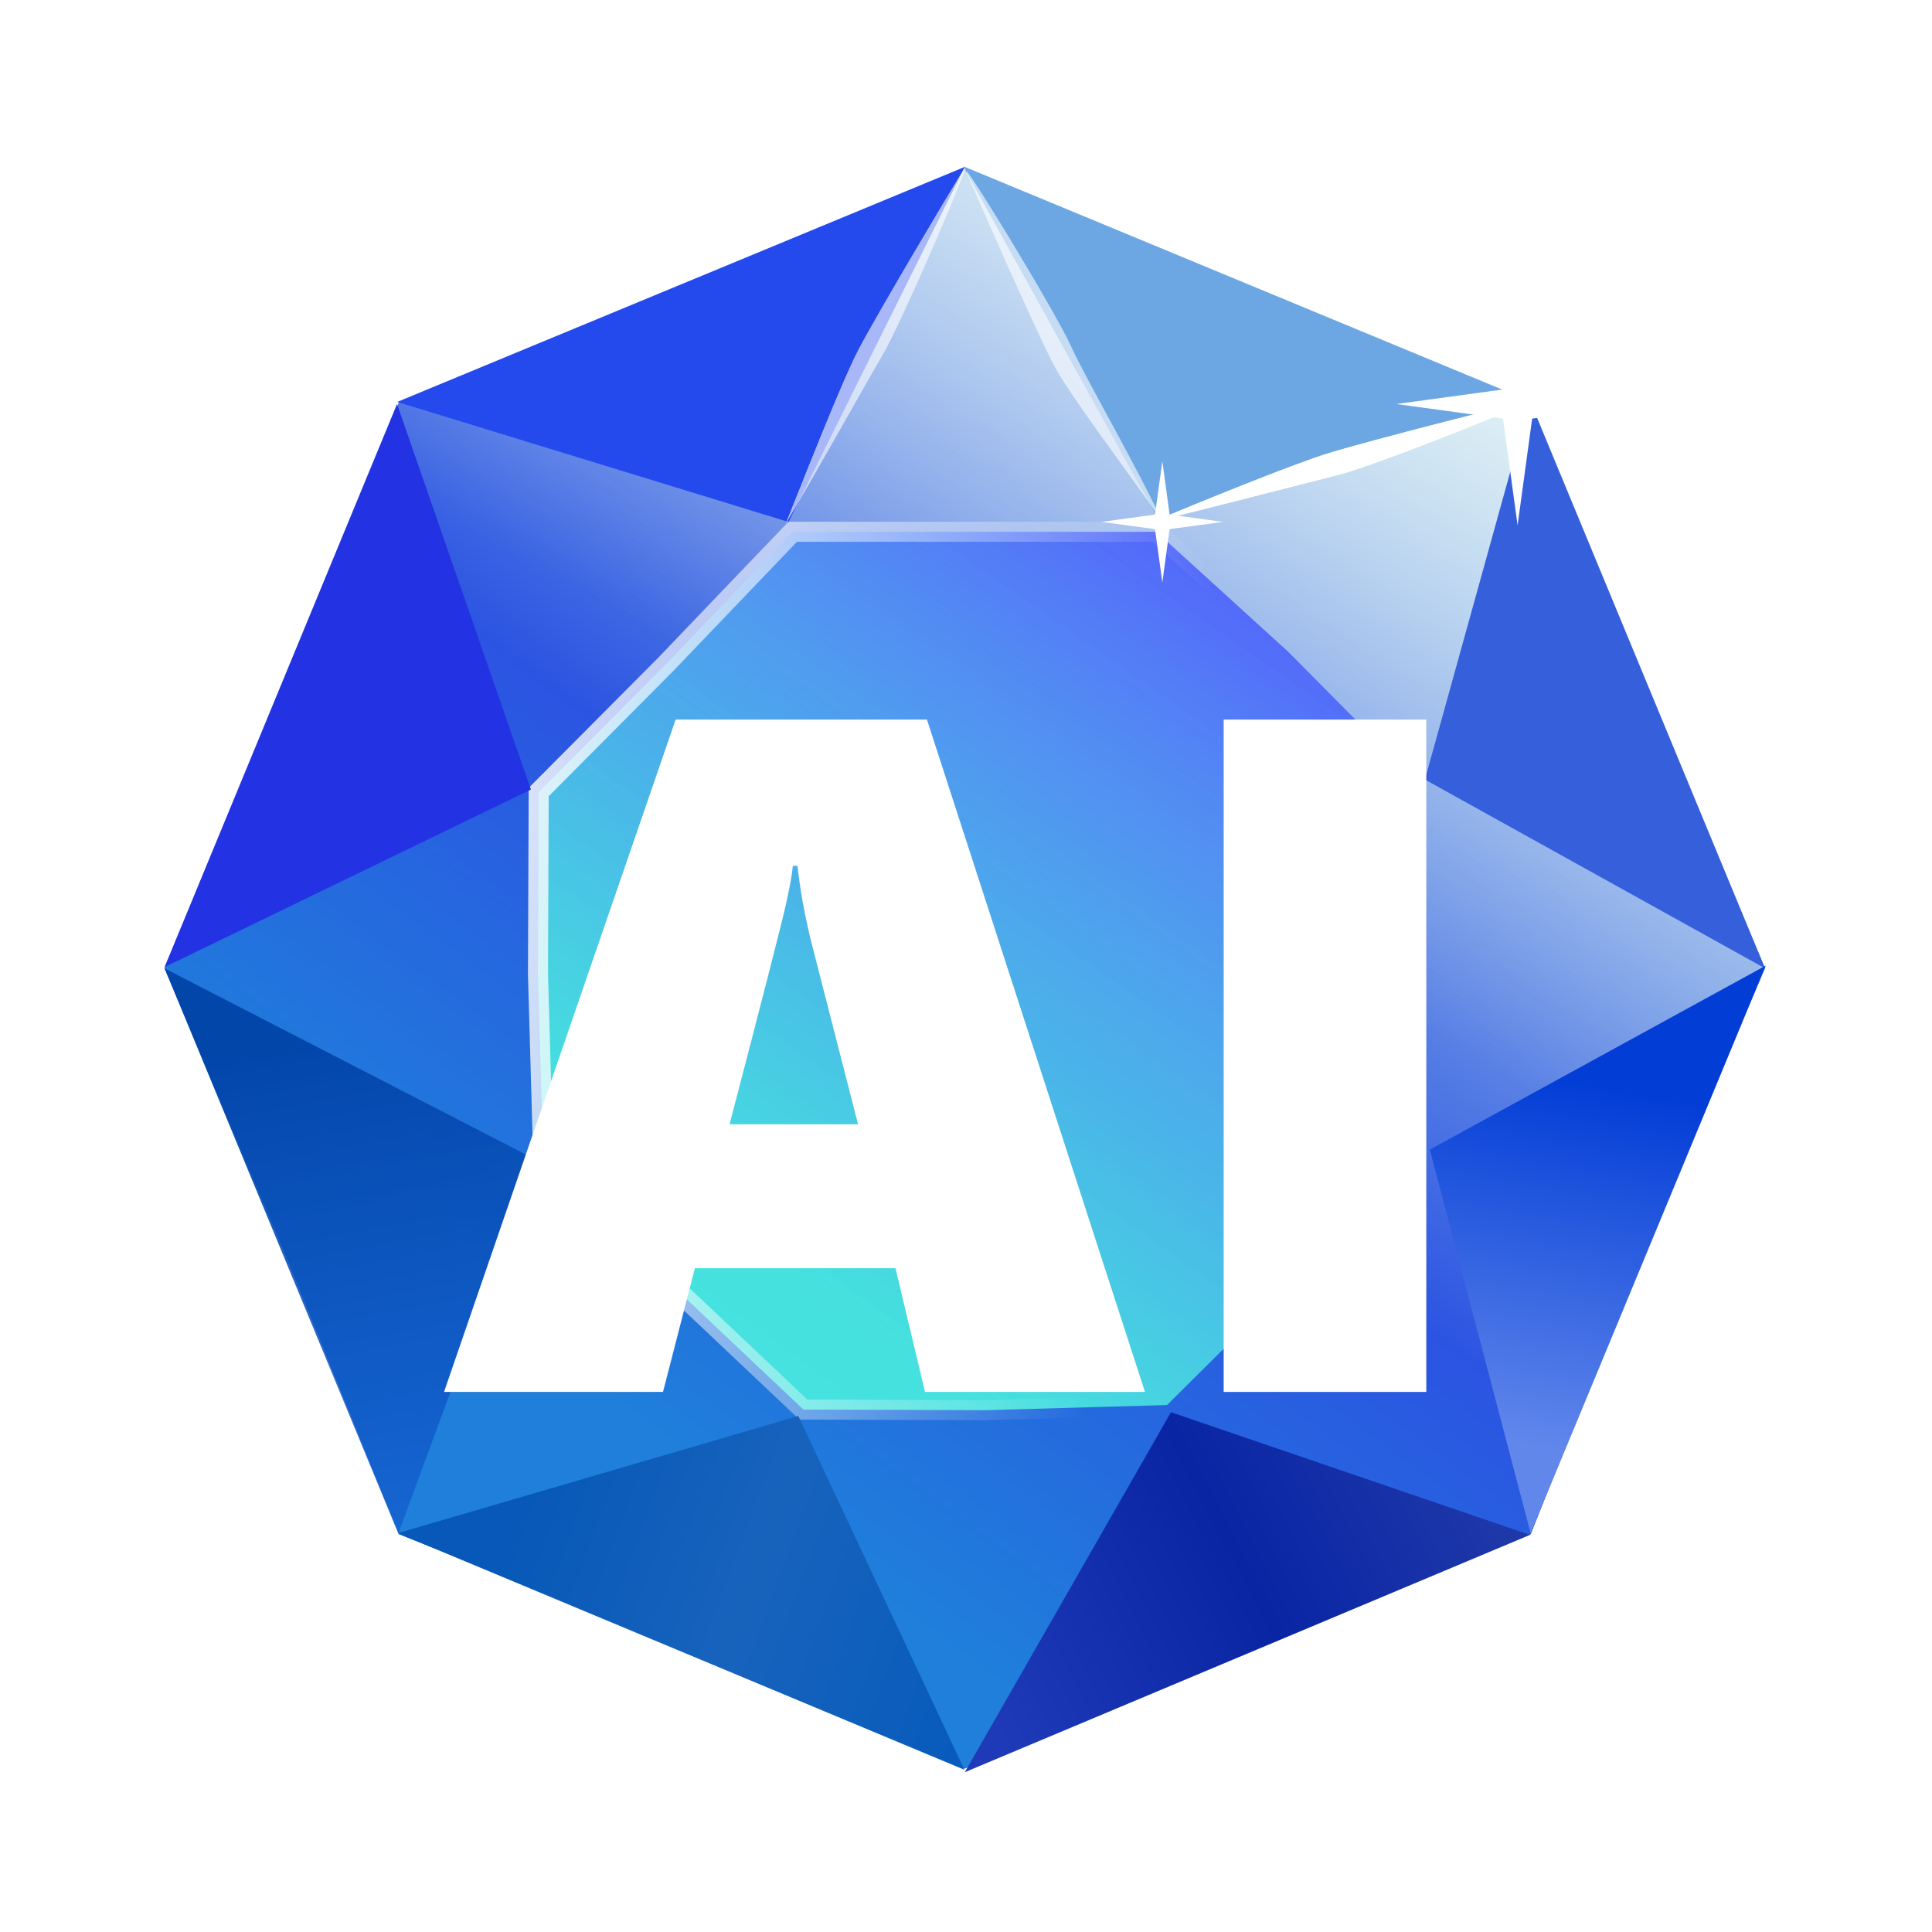 <svg width="24" height="24" viewBox="0 0 24 24" fill="none" xmlns="http://www.w3.org/2000/svg">
<path d="M11.985 2.089L15.464 3.533L19.014 5L20.434 8.519L21.925 12.029L20.434 15.477L19.014 19.058L15.48 20.447L11.985 21.969L8.444 20.447L4.956 19.058L3.536 15.555L2.045 12.029L3.536 8.519L4.956 5L8.444 3.595L11.985 2.089Z" fill="#0045AC"/>
<path d="M11.985 2.089L15.464 3.533L19.014 5L20.434 8.519L21.925 12.029L20.434 15.477L19.014 19.058L15.48 20.447L11.985 21.969L8.444 20.447L4.956 19.058L3.536 15.555L2.045 12.029L3.536 8.519L4.956 5L8.444 3.595L11.985 2.089Z" fill="url(#paint0_linear_940_23064)"/>
<path d="M11.985 2.089L15.464 3.533L19.014 5L20.434 8.519L21.925 12.029L20.434 15.477L19.014 19.058L15.48 20.447L11.985 21.969L8.444 20.447L4.956 19.058L3.536 15.555L2.045 12.029L3.536 8.519L4.956 5L8.444 3.595L11.985 2.089Z" fill="url(#paint1_linear_940_23064)" fill-opacity="0.6"/>
<path d="M8.266 8.257L8.266 8.257L8.268 8.255L9.847 6.606L12.101 6.606L14.365 6.606L16.007 8.101L17.597 9.704L17.661 11.962L17.652 14.221L16.101 15.863L14.497 17.454L12.239 17.518L9.98 17.51L8.338 15.958L6.747 14.355L6.683 12.097L6.692 9.839L8.266 8.257Z" fill="url(#paint2_linear_940_23064)" stroke="url(#paint3_linear_940_23064)" stroke-width="0.249"/>
<path d="M11.985 2.073L4.934 4.993L9.795 6.484L11.985 2.073Z" fill="#244AED"/>
<path d="M19.015 4.986L11.965 2.065L14.408 6.484L19.015 4.986Z" fill="#6DA7E3"/>
<path d="M21.926 12.029L19.006 4.978L17.701 9.684L21.926 12.029Z" fill="#365FDC"/>
<path d="M19.014 19.046L21.935 11.995L17.762 14.281L19.014 19.046Z" fill="url(#paint4_linear_940_23064)"/>
<path d="M11.985 22.015L19.006 19.067L14.546 17.543L11.985 22.015Z" fill="url(#paint5_linear_940_23064)"/>
<path d="M4.941 19.046L11.981 21.985L9.917 17.59L4.941 19.046Z" fill="url(#paint6_linear_940_23064)"/>
<path d="M2.045 12.03L4.948 19.05L6.657 14.406L2.045 12.03Z" fill="url(#paint7_linear_940_23064)"/>
<path d="M4.932 5.019L2.044 12.014L6.595 9.808L4.932 5.019Z" fill="#2332E2"/>
<g filter="url(#filter0_d_940_23064)">
<path d="M11.491 16.297L11.124 14.76H8.632L8.236 16.297H5.516L8.393 7.945H11.515L14.223 16.297H11.491ZM9.907 9.762H9.849C9.841 9.856 9.814 10.009 9.767 10.223C9.721 10.436 9.486 11.352 9.063 12.972H10.659L10.076 10.7C9.995 10.366 9.938 10.054 9.907 9.762Z" fill="white"/>
<path d="M15.201 16.297V7.945H17.718V16.297H15.201Z" fill="white"/>
</g>
<path d="M18.852 3.513L19.033 4.838L20.359 5.019L19.033 5.2L18.852 6.526L18.671 5.2L17.346 5.019L18.671 4.838L18.852 3.513Z" fill="white"/>
<g opacity="0.6">
<path d="M13.309 4.314C13.471 4.677 14.197 5.932 14.437 6.485C14.137 6.016 13.281 4.914 13.072 4.496C12.81 3.973 12.119 2.405 12.014 2.155C11.908 1.905 13.106 3.86 13.309 4.314Z" fill="white"/>
<path d="M13.309 4.314C13.471 4.677 14.197 5.932 14.437 6.485C14.137 6.016 13.281 4.914 13.072 4.496C12.81 3.973 12.119 2.405 12.014 2.155C11.908 1.905 13.106 3.86 13.309 4.314Z" fill="white"/>
</g>
<g opacity="0.6">
<path d="M10.96 4.414C10.758 4.757 10.074 5.984 9.763 6.5C9.972 5.984 10.455 4.739 10.674 4.326C10.949 3.81 11.827 2.338 11.97 2.108C12.113 1.877 11.212 3.986 10.96 4.414Z" fill="white"/>
<path d="M10.96 4.414C10.758 4.757 10.074 5.984 9.763 6.5C9.972 5.984 10.455 4.739 10.674 4.326C10.949 3.81 11.827 2.338 11.97 2.108C12.113 1.877 11.212 3.986 10.96 4.414Z" fill="white"/>
</g>
<path d="M16.644 5.894C16.259 5.994 14.903 6.34 14.318 6.484C14.831 6.267 16.057 5.767 16.504 5.63C17.064 5.459 18.725 5.04 18.989 4.978C19.253 4.916 17.126 5.77 16.644 5.894Z" fill="white"/>
<path d="M16.644 5.894C16.259 5.994 14.903 6.34 14.318 6.484C14.831 6.267 16.057 5.767 16.504 5.63C17.064 5.459 18.725 5.04 18.989 4.978C19.253 4.916 17.126 5.77 16.644 5.894Z" fill="white"/>
<path d="M14.439 5.729L14.529 6.392L15.192 6.483L14.529 6.573L14.439 7.236L14.348 6.573L13.685 6.483L14.348 6.392L14.439 5.729Z" fill="white"/>
<defs>
<filter id="filter0_d_940_23064" x="3.528" y="6.951" width="16.177" height="12.328" filterUnits="userSpaceOnUse" color-interpolation-filters="sRGB">
<feFlood flood-opacity="0" result="BackgroundImageFix"/>
<feColorMatrix in="SourceAlpha" type="matrix" values="0 0 0 0 0 0 0 0 0 0 0 0 0 0 0 0 0 0 127 0" result="hardAlpha"/>
<feOffset dy="0.994"/>
<feGaussianBlur stdDeviation="0.994"/>
<feComposite in2="hardAlpha" operator="out"/>
<feColorMatrix type="matrix" values="0 0 0 0 0.013 0 0 0 0 0 0 0 0 0 0.654 0 0 0 0.6 0"/>
<feBlend mode="normal" in2="BackgroundImageFix" result="effect1_dropShadow_940_23064"/>
<feBlend mode="normal" in="SourceGraphic" in2="effect1_dropShadow_940_23064" result="shape"/>
</filter>
<linearGradient id="paint0_linear_940_23064" x1="17.328" y1="3.704" x2="7.388" y2="17.248" gradientUnits="userSpaceOnUse">
<stop stop-color="#BEE3EA"/>
<stop offset="0.6" stop-color="#2B54E2"/>
<stop offset="1" stop-color="#1F7FDB"/>
</linearGradient>
<linearGradient id="paint1_linear_940_23064" x1="17.204" y1="2.834" x2="13.165" y2="10.476" gradientUnits="userSpaceOnUse">
<stop stop-color="white"/>
<stop offset="1" stop-color="white" stop-opacity="0"/>
</linearGradient>
<linearGradient id="paint2_linear_940_23064" x1="15.464" y1="5.568" x2="8.878" y2="15.011" gradientUnits="userSpaceOnUse">
<stop stop-color="#514EFF"/>
<stop offset="1" stop-color="#4EFFDF" stop-opacity="0.79"/>
</linearGradient>
<linearGradient id="paint3_linear_940_23064" x1="4.654" y1="10.632" x2="14.345" y2="12.216" gradientUnits="userSpaceOnUse">
<stop stop-color="white"/>
<stop offset="1" stop-color="white" stop-opacity="0"/>
</linearGradient>
<linearGradient id="paint4_linear_940_23064" x1="20.003" y1="13.52" x2="19.191" y2="17.993" gradientUnits="userSpaceOnUse">
<stop stop-color="#023DD6"/>
<stop offset="1" stop-color="#6187EB"/>
</linearGradient>
<linearGradient id="paint5_linear_940_23064" x1="12.731" y1="22.161" x2="19.037" y2="18.863" gradientUnits="userSpaceOnUse">
<stop stop-color="#1E3AB8"/>
<stop offset="0.514" stop-color="#0925A4"/>
<stop offset="1" stop-color="#213AAA"/>
</linearGradient>
<linearGradient id="paint6_linear_940_23064" x1="6.019" y1="19.976" x2="11.734" y2="22.094" gradientUnits="userSpaceOnUse">
<stop stop-color="#0758B8"/>
<stop offset="0.49" stop-color="#1763BC"/>
<stop offset="1" stop-color="#085BBC"/>
</linearGradient>
<linearGradient id="paint7_linear_940_23064" x1="3.162" y1="13.024" x2="4.295" y2="19.088" gradientUnits="userSpaceOnUse">
<stop stop-color="#0346AA"/>
<stop offset="1" stop-color="#125DCE" stop-opacity="0.77"/>
</linearGradient>
</defs>
</svg>
